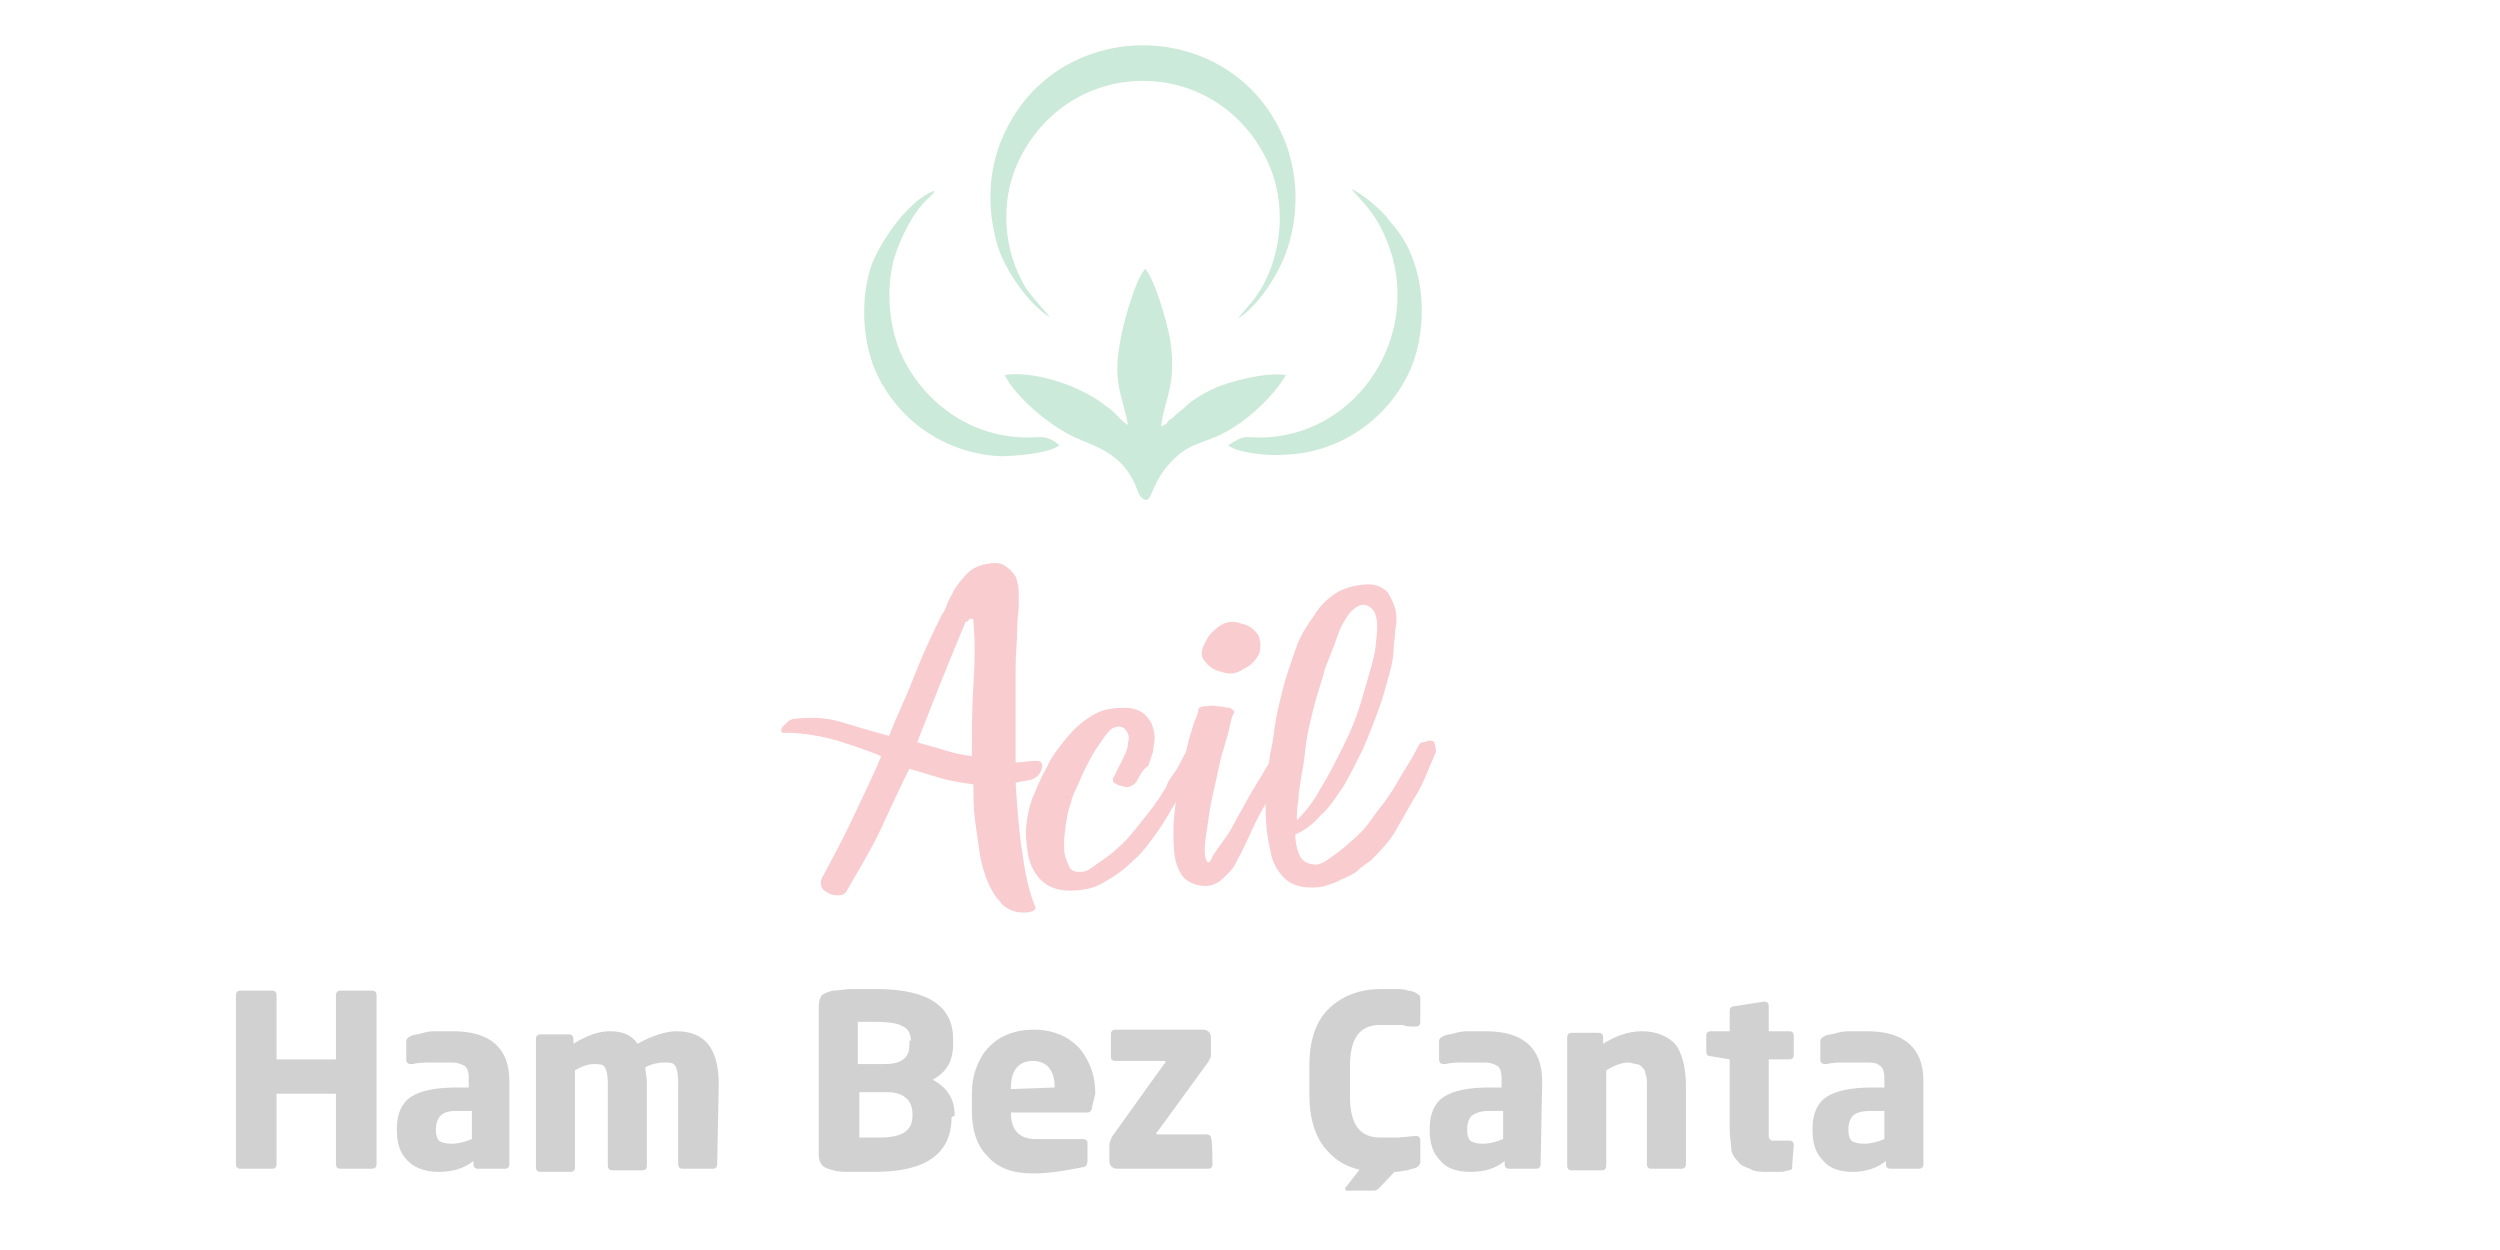 <?xml version="1.0" encoding="utf-8"?>
<!-- Generator: Adobe Illustrator 28.2.0, SVG Export Plug-In . SVG Version: 6.00 Build 0)  -->
<svg version="1.1" id="Layer_1" xmlns:v="https://vecta.io/nano"
	 xmlns="http://www.w3.org/2000/svg" xmlns:xlink="http://www.w3.org/1999/xlink" x="0px" y="0px" viewBox="0 0 160 80"
	 style="enable-background:new 0 0 160 80;" xml:space="preserve">
<style type="text/css">
	.st0{opacity:0.2;}
	.st1{fill:#E2000F;}
	.st2{fill:#1A1A18;}
	.st3{fill-rule:evenodd;clip-rule:evenodd;fill:#00953F;}
</style>
<g class="st0">
	<g>
		<path class="st1" d="M50.3,46.9c-0.2,0-0.3,0-0.3-0.1c0-0.1,0-0.2,0.1-0.3c0.1-0.1,0.2-0.2,0.3-0.3c0.1-0.1,0.3-0.2,0.5-0.2
			c0.9-0.1,1.9-0.1,2.9,0.2c1,0.3,2,0.6,3.1,0.9c0.5-1.3,1.1-2.5,1.6-3.8c0.5-1.3,1.1-2.6,1.8-4c0.1-0.1,0.2-0.3,0.3-0.6
			c0.1-0.3,0.3-0.6,0.5-1c0.2-0.3,0.5-0.7,0.8-1s0.7-0.5,1.2-0.6c0.5-0.1,0.9-0.1,1.2,0.1c0.3,0.2,0.5,0.4,0.7,0.7
			c0.1,0.3,0.2,0.6,0.2,1c0,0.4,0,0.6,0,0.9c0,0.3-0.1,0.8-0.1,1.5s-0.1,1.5-0.1,2.4c0,0.9,0,1.9,0,2.9c0,1.1,0,2.1,0,3.2
			c0.4,0,0.8-0.1,1.2-0.1c0.3,0,0.4,0,0.5,0.2c0,0.1,0,0.3-0.1,0.5c-0.1,0.2-0.3,0.4-0.6,0.5C65.6,50,65.3,50,65,50.1c0,0,0,0,0,0
			c0,0,0,0,0,0c0.1,1.5,0.2,3,0.4,4.3c0.2,1.4,0.4,2.5,0.8,3.5c0.1,0.2,0.1,0.3-0.1,0.4c-0.2,0.1-0.4,0.1-0.7,0.1
			c-0.3,0-0.6-0.1-0.8-0.2s-0.5-0.3-0.6-0.5c-0.3-0.3-0.6-0.8-0.8-1.3s-0.4-1.1-0.5-1.8s-0.2-1.4-0.3-2.1c-0.1-0.8-0.1-1.5-0.1-2.3
			c-0.7-0.1-1.4-0.2-2.1-0.4c-0.7-0.2-1.3-0.4-2-0.6c-0.6,1.2-1.2,2.5-1.8,3.8c-0.6,1.3-1.4,2.6-2.2,4c-0.1,0.2-0.3,0.3-0.5,0.3
			c-0.2,0-0.4,0-0.6-0.1s-0.4-0.2-0.5-0.4s-0.1-0.4,0-0.6c0.8-1.5,1.5-2.8,2.1-4.1c0.6-1.3,1.2-2.5,1.7-3.7c-0.9-0.4-1.9-0.7-2.8-1
			C52.5,47.1,51.4,46.9,50.3,46.9 M61.8,39.8c-0.6,1.4-1.1,2.7-1.6,3.9c-0.5,1.3-1,2.5-1.5,3.8c0.6,0.2,1.1,0.3,1.7,0.5
			s1.2,0.3,1.8,0.4c0-1.5,0-3.1,0.1-4.6c0.1-1.5,0.1-2.8,0-4c0-0.1,0-0.2-0.1-0.2s-0.1,0-0.1,0s-0.1,0-0.1,0.1
			C61.9,39.8,61.8,39.8,61.8,39.8z M72.8,49.9c-0.1,0.2-0.2,0.3-0.4,0.4c-0.2,0.1-0.4,0.1-0.6,0c-0.2,0-0.3-0.1-0.5-0.2
			c-0.1-0.1-0.1-0.3,0-0.4c0.2-0.4,0.4-0.8,0.6-1.2c0.2-0.4,0.3-0.7,0.3-1c0.1-0.3,0-0.6-0.1-0.7c-0.1-0.2-0.3-0.3-0.5-0.3
			c-0.2,0-0.5,0.1-0.7,0.4c-0.3,0.3-0.5,0.7-0.8,1.1c-0.3,0.5-0.5,0.9-0.8,1.5c-0.2,0.5-0.5,1.1-0.7,1.6c0,0.1-0.1,0.4-0.2,0.7
			c-0.1,0.3-0.1,0.6-0.2,1c0,0.3-0.1,0.7-0.1,1.1c0,0.4,0,0.7,0.1,1c0.1,0.3,0.2,0.5,0.3,0.7c0.2,0.2,0.4,0.2,0.7,0.2
			c0.3,0,0.6-0.2,1-0.5c0.4-0.3,0.9-0.6,1.3-1c0.5-0.4,0.9-0.9,1.3-1.4c0.4-0.5,0.8-1,1.1-1.4c0.1-0.2,0.3-0.4,0.4-0.6
			s0.3-0.4,0.4-0.7s0.3-0.5,0.5-0.8c0.2-0.3,0.4-0.7,0.6-1.1c0.1-0.1,0.2-0.2,0.3-0.2s0.3-0.1,0.4-0.1c0.1,0,0.2,0,0.3,0.1
			c0.1,0.1,0.1,0.2,0,0.3c-0.1,0.2-0.3,0.5-0.5,1c-0.2,0.5-0.5,1.1-0.9,1.7s-0.8,1.4-1.3,2.1c-0.5,0.7-1,1.4-1.6,1.9
			c-0.6,0.6-1.2,1-1.9,1.4c-0.7,0.4-1.4,0.5-2.2,0.5c-0.8,0-1.4-0.3-1.8-0.7c-0.4-0.4-0.7-1-0.8-1.6c-0.1-0.6-0.2-1.3-0.1-2
			c0.1-0.7,0.2-1.3,0.5-1.9c0.2-0.5,0.4-1,0.8-1.7c0.3-0.7,0.8-1.3,1.2-1.8c0.5-0.6,1-1.1,1.7-1.5c0.6-0.4,1.3-0.5,2.1-0.5
			c0.4,0,0.8,0.1,1.1,0.3c0.3,0.2,0.4,0.4,0.6,0.7c0.1,0.3,0.2,0.6,0.2,0.9c0,0.3-0.1,0.6-0.1,0.9c-0.1,0.3-0.2,0.6-0.3,0.9
			C73.2,49.2,73,49.5,72.8,49.9z M76.7,45.4c0-0.1,0.2-0.2,0.4-0.2c0.3,0,0.5-0.1,0.8,0c0.3,0,0.6,0.1,0.8,0.1
			c0.2,0.1,0.3,0.2,0.3,0.3c-0.1,0.1-0.2,0.4-0.3,0.9c-0.1,0.5-0.3,1.1-0.5,1.8c-0.2,0.7-0.3,1.4-0.5,2.2s-0.3,1.5-0.4,2.2
			c-0.1,0.7-0.2,1.2-0.2,1.7c0,0.5,0.1,0.7,0.2,0.8c0.1,0,0.2-0.1,0.3-0.4c0.2-0.3,0.4-0.6,0.7-1c0.3-0.4,0.6-0.9,0.9-1.5
			c0.3-0.5,0.6-1.1,0.9-1.6s0.6-1,0.9-1.5c0.3-0.5,0.5-0.8,0.7-1.1c0.1-0.1,0.2-0.2,0.3-0.2s0.3-0.1,0.4-0.1c0.1,0,0.2,0,0.3,0.1
			c0.1,0.1,0.1,0.2,0,0.3c-0.6,1.2-1.2,2.4-1.9,3.6S79.8,54,79.2,55c0,0.1-0.1,0.2-0.2,0.4c-0.1,0.2-0.3,0.4-0.5,0.6
			c-0.2,0.2-0.4,0.4-0.6,0.5c-0.2,0.1-0.4,0.2-0.7,0.2c-0.6,0-1.1-0.2-1.4-0.5c-0.3-0.3-0.5-0.8-0.6-1.3c-0.1-0.5-0.1-1.2-0.1-1.8
			s0.1-1.4,0.2-2.1c0.1-0.6,0.2-1.2,0.3-1.7c0.1-0.6,0.3-1.1,0.4-1.6c0.1-0.5,0.3-1,0.4-1.4C76.6,45.8,76.7,45.6,76.7,45.4z
			 M91.9,48.1c-0.1,0.3-0.3,0.7-0.5,1.2c-0.2,0.5-0.5,1.2-0.9,1.8c-0.4,0.7-0.8,1.4-1.2,2.1s-1,1.3-1.6,1.9
			c-0.3,0.2-0.6,0.4-0.9,0.7c-0.3,0.2-0.7,0.4-1,0.5c-0.3,0.2-0.7,0.3-1,0.4s-0.7,0.1-0.9,0.1c-0.7,0-1.3-0.2-1.7-0.6
			s-0.8-1-0.9-1.8c-0.2-0.8-0.3-1.7-0.3-2.7c0-1.1,0.1-2.2,0.3-3.5c0.1-0.4,0.2-1,0.3-1.8c0.1-0.7,0.3-1.5,0.5-2.3
			c0.2-0.8,0.5-1.6,0.8-2.5s0.7-1.5,1.2-2.2c0.4-0.7,1-1.2,1.5-1.5s1.3-0.5,2-0.5c0.5,0,0.9,0.2,1.2,0.5c0.2,0.3,0.4,0.7,0.5,1.1
			c0.1,0.4,0.1,0.8,0,1.3c0,0.4-0.1,0.8-0.1,1.1c0,0.5-0.1,1.1-0.3,1.8c-0.2,0.7-0.4,1.5-0.7,2.3c-0.3,0.8-0.6,1.6-1,2.5
			c-0.4,0.8-0.8,1.6-1.2,2.3c-0.5,0.7-0.9,1.4-1.5,1.9c-0.5,0.6-1.1,1-1.6,1.2c0,0.7,0.2,1.2,0.3,1.4s0.4,0.5,0.8,0.5
			c0.2,0.1,0.6,0,1-0.3s0.9-0.6,1.4-1.1c0.5-0.4,1-0.9,1.4-1.5s0.8-1,1.1-1.5c0.3-0.4,0.5-0.8,0.8-1.3c0.3-0.5,0.7-1.1,1.1-1.9
			c0.1-0.1,0.1-0.2,0.3-0.2c0.1,0,0.3-0.1,0.4-0.1c0.1,0,0.2,0,0.3,0.1C91.9,47.9,91.9,48,91.9,48.1z M83.3,49.6
			c-0.1,0.6-0.2,1.2-0.2,1.6c-0.1,0.5-0.1,0.9-0.1,1.3c0.5-0.5,1-1.1,1.5-2c0.5-0.8,1-1.8,1.5-2.8c0.5-1,0.9-2,1.2-3.1
			c0.3-1,0.6-2,0.8-2.9c0.1-0.9,0.2-1.6,0.1-2.1s-0.3-0.8-0.8-0.9c-0.3,0-0.6,0.2-0.9,0.5c-0.3,0.4-0.6,0.9-0.8,1.5
			s-0.5,1.3-0.8,2.1c-0.2,0.8-0.5,1.6-0.7,2.4s-0.4,1.6-0.5,2.3C83.5,48.4,83.4,49.1,83.3,49.6z"/>
		<path class="st1" d="M77.1,41.2c0.2-0.5,0.5-0.8,0.9-1.1c0.4-0.3,0.9-0.4,1.4-0.2c0.5,0.1,0.8,0.3,1.1,0.7
			c0.2,0.4,0.2,0.8,0.1,1.2c-0.2,0.4-0.5,0.8-1,1c-0.4,0.3-0.9,0.4-1.4,0.2c-0.5-0.1-0.8-0.3-1.1-0.7C76.9,42.1,76.8,41.7,77.1,41.2
			"/>
	</g>
	<g>
		<path class="st2" d="M24.1,74.5c0,0.2-0.1,0.3-0.3,0.3h-2c-0.2,0-0.3-0.1-0.3-0.3v-4.5h-3.8v4.5c0,0.2-0.1,0.3-0.3,0.3h-2
			c-0.2,0-0.3-0.1-0.3-0.3V63.7c0-0.2,0.1-0.3,0.3-0.3h2c0.2,0,0.3,0.1,0.3,0.3v4.1h3.8v-4.1c0-0.2,0.1-0.3,0.3-0.3h2
			c0.2,0,0.3,0.1,0.3,0.3V74.5z"/>
		<path class="st2" d="M32.6,74.5c0,0.2-0.1,0.3-0.3,0.3h-1.7c-0.2,0-0.3-0.1-0.3-0.3v-0.2c-0.6,0.5-1.4,0.7-2.2,0.7
			c-0.8,0-1.5-0.2-2-0.7c-0.5-0.5-0.7-1.1-0.7-2v-0.1c0-0.9,0.3-1.6,0.9-2s1.6-0.6,2.9-0.6h0.8V69c0-0.4-0.1-0.7-0.3-0.8
			S29.3,68,28.9,68c-0.5,0-0.9,0-1.3,0c-0.4,0-0.8,0-1.2,0.1h-0.1c-0.2,0-0.3-0.1-0.3-0.3v-1.2c0-0.1,0.1-0.2,0.3-0.3
			c0.2-0.1,0.5-0.1,0.8-0.2c0.3-0.1,0.6-0.1,1-0.1c0.3,0,0.6,0,0.9,0c2.4,0,3.6,1.1,3.6,3.2V74.5z M30.1,71.1h-0.9
			c-0.5,0-0.8,0.1-1,0.3c-0.2,0.2-0.3,0.5-0.3,0.9v0.1c0,0.3,0.1,0.5,0.2,0.6s0.4,0.2,0.8,0.2c0.4,0,0.8-0.1,1.3-0.3V71.1z"/>
		<path class="st2" d="M45.9,74.5c0,0.2-0.1,0.3-0.3,0.3h-1.9c-0.2,0-0.3-0.1-0.3-0.3v-5.3c0-0.5-0.1-0.9-0.2-1
			c-0.1-0.2-0.4-0.2-0.7-0.2c-0.4,0-0.8,0.1-1.2,0.3c0,0.3,0.1,0.6,0.1,1v5.3c0,0.2-0.1,0.3-0.3,0.3h-1.9c-0.2,0-0.3-0.1-0.3-0.3
			v-5.3c0-0.5-0.1-0.9-0.2-1c-0.1-0.2-0.4-0.2-0.7-0.2c-0.3,0-0.7,0.1-1.2,0.4v6.2c0,0.2-0.1,0.3-0.3,0.3h-1.9
			c-0.2,0-0.3-0.1-0.3-0.3v-8.2c0-0.2,0.1-0.3,0.3-0.3h1.8c0.2,0,0.3,0.1,0.3,0.3v0.3c0.8-0.5,1.6-0.8,2.3-0.8
			c0.8,0,1.4,0.2,1.8,0.8c0.9-0.5,1.8-0.8,2.5-0.8c1.8,0,2.7,1.1,2.7,3.4L45.9,74.5L45.9,74.5z"/>
		<path class="st2" d="M60.9,71.5c0,2.3-1.6,3.5-4.9,3.5c-0.8,0-1.4,0-1.9,0c-0.5,0-0.8-0.1-1.1-0.2c-0.3-0.1-0.4-0.2-0.5-0.4
			s-0.1-0.4-0.1-0.6v-9.4c0-0.3,0.1-0.6,0.2-0.7s0.3-0.2,0.7-0.3c0.3,0,0.8-0.1,1.2-0.1c0.4,0,1,0,1.6,0c3.3,0,4.9,1.1,4.9,3.2v0.3
			c0,1.1-0.4,1.8-1.3,2.3c0.9,0.5,1.4,1.2,1.4,2.3L60.9,71.5L60.9,71.5z M58.3,66.6c0-0.4-0.2-0.8-0.5-0.9c-0.3-0.2-0.9-0.3-1.7-0.3
			h-1.1c0,0,0,0-0.1,0h0h0v2.7h1.7c1.1,0,1.6-0.4,1.6-1.2V66.6z M58.4,71.3c0-0.9-0.6-1.4-1.6-1.4H55v2.9l1.3,0
			c1.4,0,2.1-0.4,2.1-1.4C58.4,71.5,58.4,71.3,58.4,71.3z"/>
		<path class="st2" d="M69.9,70.8c0,0.2-0.1,0.4-0.3,0.4h-4.9v0c0,1.1,0.5,1.7,1.6,1.7c0.1,0,0.2,0,0.4,0s0.3,0,0.4,0l0.8,0
			c0,0,0.1,0,0.2,0c0.1,0,0.2,0,0.4,0c0.1,0,0.3,0,0.4,0c0.1,0,0.2,0,0.3,0h0.1c0.2,0,0.3,0.1,0.3,0.2v1.2c0,0.2-0.1,0.4-0.3,0.4
			c-1,0.2-2.1,0.4-3.2,0.4c-1.2,0-2.2-0.3-2.9-1.1c-0.7-0.7-1-1.7-1-2.9v-1.1c0-0.6,0.1-1.2,0.3-1.7c0.2-0.5,0.4-0.9,0.8-1.3
			s0.7-0.6,1.2-0.8c0.5-0.2,1-0.3,1.7-0.3c0.6,0,1.1,0.1,1.6,0.3s0.9,0.5,1.2,0.8s0.6,0.8,0.8,1.3s0.3,1.1,0.3,1.7L69.9,70.8
			L69.9,70.8z M67.5,69.6c0-1.1-0.5-1.7-1.4-1.7c-0.9,0-1.4,0.6-1.4,1.7v0.1L67.5,69.6L67.5,69.6z"/>
		<path class="st2" d="M77.6,74.5c0,0.2-0.1,0.3-0.3,0.3h-5.8c-0.3,0-0.5-0.2-0.5-0.5v-1c0-0.2,0.1-0.4,0.2-0.6l3.3-4.6
			c0,0,0.1-0.1,0.1-0.1c0,0,0-0.1-0.1-0.1h-3.1c-0.2,0-0.3-0.1-0.3-0.2v-1.5c0-0.2,0.1-0.3,0.3-0.3H77c0.3,0,0.5,0.2,0.5,0.5v1.1
			c0,0.1,0,0.2-0.1,0.3c0,0.1-0.1,0.2-0.1,0.2l-3.2,4.4c0,0-0.1,0.1-0.1,0.1c0,0,0,0.1,0.1,0.1h3.1c0.2,0,0.3,0.1,0.3,0.2
			C77.6,73,77.6,74.5,77.6,74.5z"/>
		<path class="st2" d="M90.9,74.4c0,0.1-0.1,0.2-0.2,0.3c-0.2,0.1-0.4,0.1-0.6,0.2c-0.2,0-0.5,0.1-0.8,0.1s-0.6,0-0.9,0
			c-1.5,0-2.6-0.4-3.4-1.3c-0.8-0.8-1.2-2.1-1.2-3.6v-1.9c0-1.6,0.4-2.8,1.2-3.6c0.8-0.8,1.9-1.3,3.4-1.3c0.3,0,0.6,0,0.9,0
			s0.6,0,0.8,0.1c0.2,0,0.5,0.1,0.6,0.2c0.2,0.1,0.2,0.2,0.2,0.3v1.5c0,0.2-0.1,0.3-0.3,0.3h-0.1c-0.2,0-0.5,0-0.7-0.1
			c-0.2,0-0.5,0-0.7,0c-0.3,0-0.5,0-0.8,0c-1.3,0-1.9,0.9-1.9,2.6v2c0,1.7,0.6,2.6,1.9,2.6c0.4,0,0.8,0,1.2,0l1.1-0.1
			c0.2,0,0.3,0.1,0.3,0.3L90.9,74.4L90.9,74.4z M90.2,74c0,0,0,0.1-0.1,0.1L88.3,76c-0.1,0.1-0.2,0.2-0.4,0.2h-1.7
			c-0.1,0-0.1,0-0.1-0.1c0-0.1,0-0.1,0.1-0.2l1.4-1.8c0.1-0.2,0.3-0.2,0.4-0.2h2C90.2,73.9,90.2,74,90.2,74z"/>
		<path class="st2" d="M98.6,74.5c0,0.2-0.1,0.3-0.3,0.3h-1.7c-0.2,0-0.3-0.1-0.3-0.3v-0.2c-0.6,0.5-1.3,0.7-2.2,0.7
			c-0.8,0-1.5-0.2-1.9-0.7c-0.5-0.5-0.7-1.1-0.7-2v-0.1c0-0.9,0.3-1.6,0.9-2s1.6-0.6,2.9-0.6h0.8V69c0-0.4-0.1-0.7-0.3-0.8
			S95.4,68,95,68c-0.5,0-0.9,0-1.3,0c-0.4,0-0.8,0-1.2,0.1h-0.1c-0.2,0-0.3-0.1-0.3-0.3v-1.2c0-0.1,0.1-0.2,0.3-0.3
			c0.2-0.1,0.5-0.1,0.8-0.2s0.6-0.1,1-0.1c0.3,0,0.6,0,0.9,0c2.4,0,3.6,1.1,3.6,3.2L98.6,74.5L98.6,74.5z M96.2,71.1h-0.9
			c-0.5,0-0.8,0.1-1.1,0.3c-0.2,0.2-0.3,0.5-0.3,0.9v0.1c0,0.3,0.1,0.5,0.2,0.6s0.4,0.2,0.8,0.2c0.4,0,0.8-0.1,1.3-0.3
			C96.2,72.8,96.2,71.1,96.2,71.1z"/>
		<path class="st2" d="M107.9,74.5c0,0.2-0.1,0.3-0.3,0.3h-1.9c-0.2,0-0.3-0.1-0.3-0.3v-5.1c0-0.3,0-0.5-0.1-0.7
			c0-0.2-0.1-0.3-0.2-0.4s-0.2-0.2-0.4-0.2c-0.1,0-0.3-0.1-0.5-0.1c-0.4,0-0.9,0.2-1.4,0.5v6.1c0,0.2-0.1,0.3-0.3,0.3h-1.9
			c-0.2,0-0.3-0.1-0.3-0.3v-8.2c0-0.2,0.1-0.3,0.3-0.3h1.7c0.2,0,0.3,0.1,0.3,0.3v0.4c0.8-0.5,1.6-0.8,2.5-0.8
			c0.9,0,1.6,0.3,2.1,0.8c0.4,0.5,0.7,1.4,0.7,2.7L107.9,74.5L107.9,74.5z"/>
		<path class="st2" d="M114.7,74.6c0,0.1,0,0.1,0,0.2c0,0-0.1,0.1-0.2,0.1s-0.3,0.1-0.5,0.1c-0.2,0-0.5,0-0.8,0
			c-0.5,0-0.9,0-1.2-0.2c-0.3-0.1-0.6-0.2-0.8-0.5c-0.2-0.2-0.4-0.5-0.4-0.8s-0.1-0.7-0.1-1.2v-4.5l-1.2-0.2c-0.2,0-0.3-0.1-0.3-0.3
			v-1c0-0.2,0.1-0.3,0.3-0.3h1.2v-1.3c0-0.2,0.1-0.3,0.3-0.3l1.9-0.3c0.2,0,0.3,0.1,0.3,0.3V66h1.3c0.2,0,0.3,0.1,0.3,0.3v1.2
			c0,0.2-0.1,0.3-0.3,0.3h-1.3v4.5c0,0.2,0,0.3,0,0.4c0,0.1,0,0.2,0.1,0.2c0,0.1,0.1,0.1,0.1,0.1c0.1,0,0.1,0,0.3,0h0.8
			c0.2,0,0.3,0.1,0.3,0.3L114.7,74.6L114.7,74.6z"/>
		<path class="st2" d="M123.1,74.5c0,0.2-0.1,0.3-0.3,0.3H121c-0.2,0-0.3-0.1-0.3-0.3v-0.2c-0.6,0.5-1.4,0.7-2.1,0.7
			c-0.8,0-1.5-0.2-1.9-0.7c-0.5-0.5-0.7-1.1-0.7-2v-0.1c0-0.9,0.3-1.6,0.9-2s1.6-0.6,2.9-0.6h0.8V69c0-0.4-0.1-0.7-0.3-0.8
			c-0.2-0.2-0.5-0.2-0.9-0.2c-0.5,0-0.9,0-1.3,0c-0.4,0-0.8,0-1.2,0.1h-0.1c-0.2,0-0.3-0.1-0.3-0.3v-1.2c0-0.1,0.1-0.2,0.3-0.3
			c0.2-0.1,0.5-0.1,0.8-0.2s0.6-0.1,1-0.1c0.3,0,0.6,0,0.9,0c2.4,0,3.6,1.1,3.6,3.2L123.1,74.5L123.1,74.5z M120.6,71.1h-0.9
			c-0.5,0-0.9,0.1-1.1,0.3c-0.2,0.2-0.3,0.5-0.3,0.9v0.1c0,0.3,0.1,0.5,0.2,0.6c0.1,0.1,0.4,0.2,0.8,0.2c0.4,0,0.8-0.1,1.3-0.3V71.1
			z"/>
	</g>
</g>
<g class="st0">
	<path class="st3" d="M72.2,27.2c-0.3-0.2-0.2-0.1-0.4-0.3c-0.1-0.1-0.2-0.2-0.3-0.3c-0.3-0.3-0.4-0.4-0.7-0.6
		c-1.6-1.3-4.6-2.3-6.5-2c0.7,1.4,2.8,3.2,4.5,4c1.4,0.6,2.8,1,3.7,2.7c0.3,0.5,0.3,1.1,0.8,1.3c0.5,0,0.3-1,1.7-2.5
		c0.9-0.9,1.4-1,2.7-1.5c1.8-0.7,3.8-2.6,4.6-4c-1.3-0.2-3.6,0.4-4.7,0.9c-0.6,0.3-1.3,0.7-1.7,1.1c-0.3,0.3-0.4,0.3-0.7,0.6
		c-0.1,0.1-0.2,0.2-0.4,0.3c-0.2,0.3-0.1,0.2-0.5,0.4c0.3-2,1-2.7,0.6-5.5c-0.2-1.2-1-3.9-1.6-4.6c-0.6,0.6-1.4,3.4-1.6,4.6
		C71.2,24.5,71.8,25.2,72.2,27.2"/>
	<path class="st3" d="M67.2,20.3c-0.5-0.6-0.9-1-1.5-1.8c-1.5-2.4-1.7-5.5-0.6-8c3.2-7.1,12.9-7.1,16.1,0c1.1,2.5,0.9,5.6-0.5,8
		c-0.5,0.8-1,1.3-1.5,1.9c1.2-0.7,2.6-2.7,3.2-4.5c0.7-2.2,0.7-4.5-0.1-6.7c-3.2-8.4-15.1-8.4-18.3,0c-0.8,2.1-0.8,4.5-0.1,6.7
		C64.5,17.6,66,19.6,67.2,20.3"/>
	<path class="st3" d="M67.8,28.5c-0.8-0.7-1.2-0.5-2-0.5c-4.1,0-7-2.7-8.2-5.5c-0.7-1.7-0.9-3.9-0.4-5.9c0.4-1.3,1.2-3,2.2-3.9
		l0.3-0.3c0.1-0.1,0,0,0.1-0.2c-1.6,0.6-3.3,3-4,4.7c-0.8,2.3-0.6,5.2,0.4,7.2c1.5,3,4.4,4.9,7.8,5.1C65,29.2,67.2,29,67.8,28.5"/>
	<path class="st3" d="M80.6,28c-1,0-0.9-0.2-2,0.5c0.6,0.5,2.7,0.7,3.6,0.6c3.4-0.1,6.4-2.1,7.9-5.1c1-2,1.2-4.9,0.4-7.2
		c-0.4-1.2-0.9-1.9-1.6-2.7c-0.4-0.6-1.7-1.7-2.4-2c0.3,0.5,1.8,1.5,2.6,4.3C90.7,22.1,86.5,28,80.6,28"/>
</g>
</svg>
